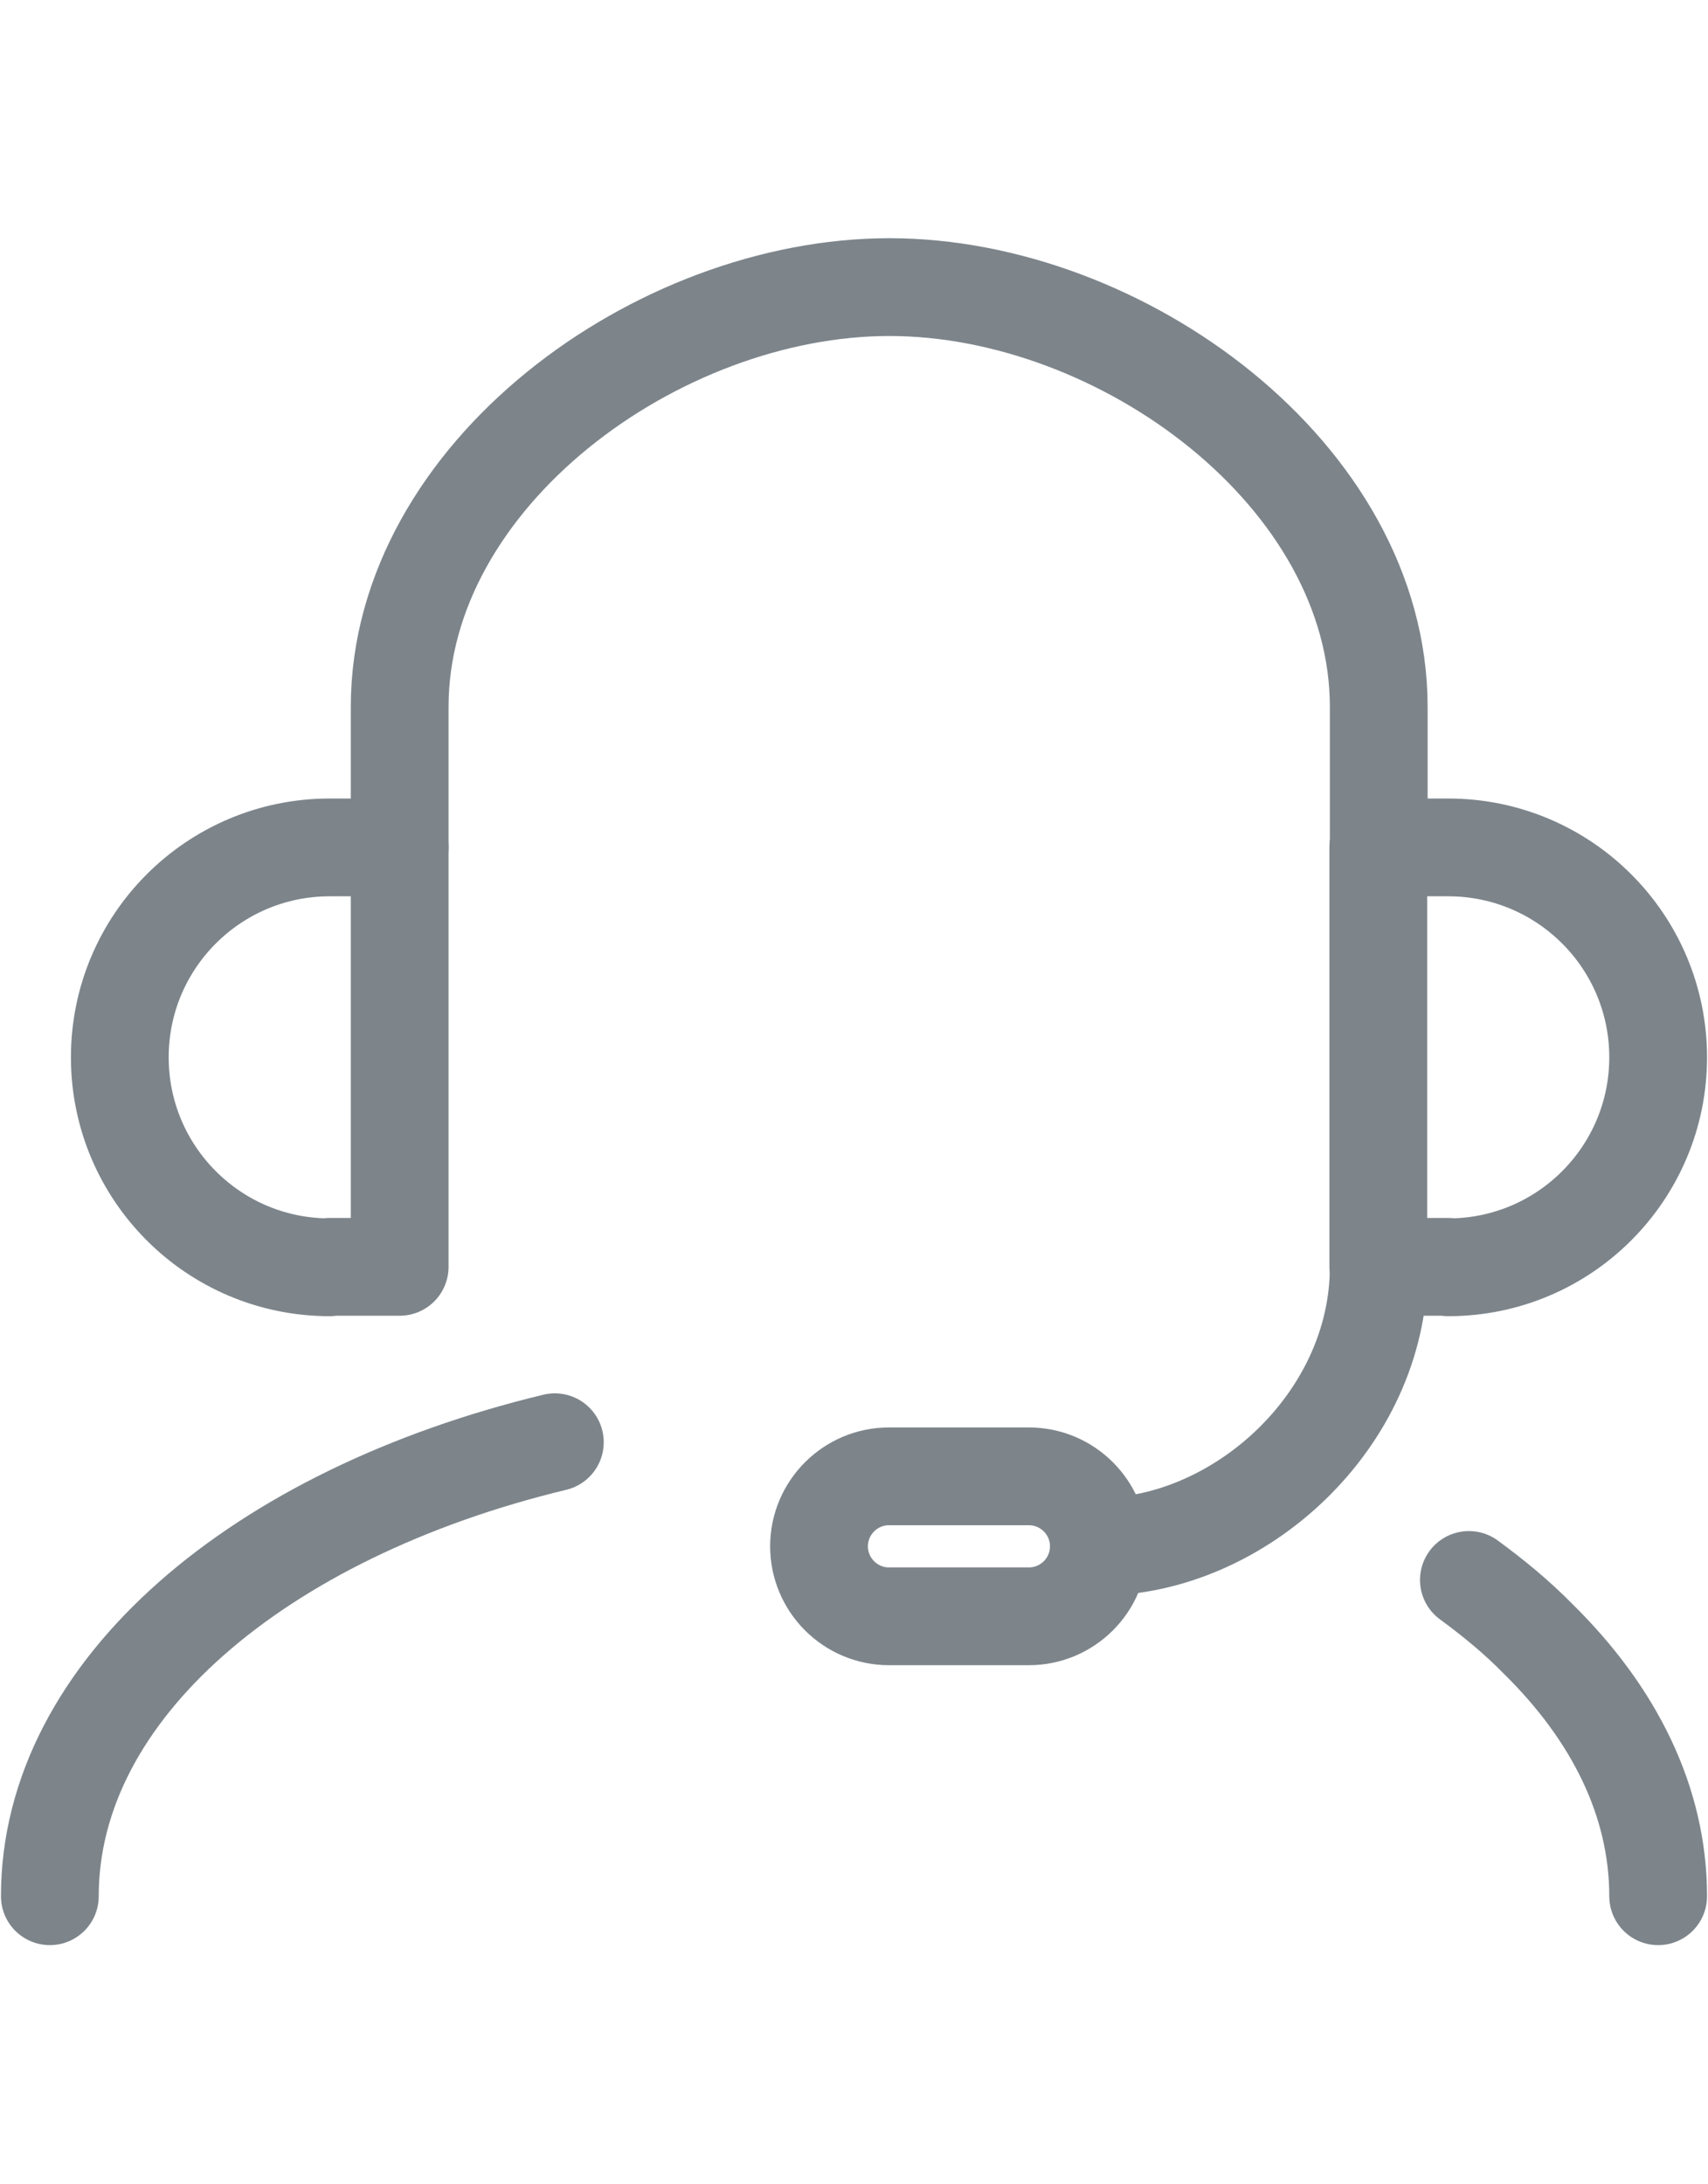 <?xml version="1.0" encoding="UTF-8"?>
<!DOCTYPE svg PUBLIC "-//W3C//DTD SVG 1.1//EN" "http://www.w3.org/Graphics/SVG/1.1/DTD/svg11.dtd">
<!-- Creator: CorelDRAW -->
<svg xmlns="http://www.w3.org/2000/svg" xml:space="preserve" width="8.772mm" height="11.213mm" version="1.1" shape-rendering="geometricPrecision" text-rendering="geometricPrecision" image-rendering="optimizeQuality" fill-rule="evenodd" clip-rule="evenodd"
viewBox="0 0 38.08 48.68"
 xmlns:xlink="http://www.w3.org/1999/xlink"
 xmlns:xodm="http://www.corel.com/coreldraw/odm/2003">
 <g id="Layer_x0020_1">
  <g id="_2341784871472">
   <path fill="none" fill-rule="nonzero" stroke="#7D858B" stroke-width="2.18" stroke-linecap="round" stroke-linejoin="round" stroke-miterlimit="10" d="M7.35 28.24l1.56 0 0 -9.35 -1.56 0c-2.58,0 -4.68,2.09 -4.68,4.68l0 0c0,2.58 2.09,4.68 4.68,4.68z"/>
   <path fill="none" fill-rule="nonzero" stroke="#7D858B" stroke-width="2.18" stroke-linecap="round" stroke-linejoin="round" stroke-miterlimit="10" d="M32.29 28.24l-1.56 0 0 -9.35 1.56 0c2.58,0 4.68,2.09 4.68,4.68l0 0c0,2.58 -2.09,4.68 -4.68,4.68z"/>
   <path fill="none" fill-rule="nonzero" stroke="#7D858B" stroke-width="2.18" stroke-linecap="round" stroke-linejoin="round" stroke-miterlimit="10" d="M8.91 18.88l0 -3.12c0,-5.17 5.75,-9.36 10.92,-9.36l0 0c5.17,0 10.91,4.19 10.91,9.36l0 3.12"/>
   <path fill="none" fill-rule="nonzero" stroke="#7D858B" stroke-width="2.18" stroke-linecap="round" stroke-linejoin="round" stroke-miterlimit="10" d="M30.74 28.24c0,3.43 -3.12,6.24 -6.24,6.24"/>
   <path fill="none" fill-rule="nonzero" stroke="#7D858B" stroke-width="2.18" stroke-linecap="round" stroke-linejoin="round" stroke-miterlimit="10" d="M32.75 35.22c0.56,0.41 1.08,0.84 1.54,1.31 1.7,1.67 2.68,3.63 2.68,5.74"/>
   <path fill="none" fill-rule="nonzero" stroke="#7D858B" stroke-width="2.18" stroke-linecap="round" stroke-linejoin="round" stroke-miterlimit="10" d="M1.11 42.27c0,-4.6 4.66,-8.53 11.26,-10.12"/>
   <path fill="none" fill-rule="nonzero" stroke="#7D858B" stroke-width="2.18" stroke-linecap="round" stroke-linejoin="round" stroke-miterlimit="10" d="M22.94 36.03l-3.12 0c-0.86,0 -1.56,-0.7 -1.56,-1.56l0 0c0,-0.86 0.7,-1.56 1.56,-1.56l3.12 0c0.86,0 1.56,0.7 1.56,1.56l0 0c0,0.86 -0.7,1.56 -1.56,1.56z"/>
  </g>
  <rect fill="none" x="12.13" y="-0" width="14.04" height="48.68"/>
 </g>
</svg>
